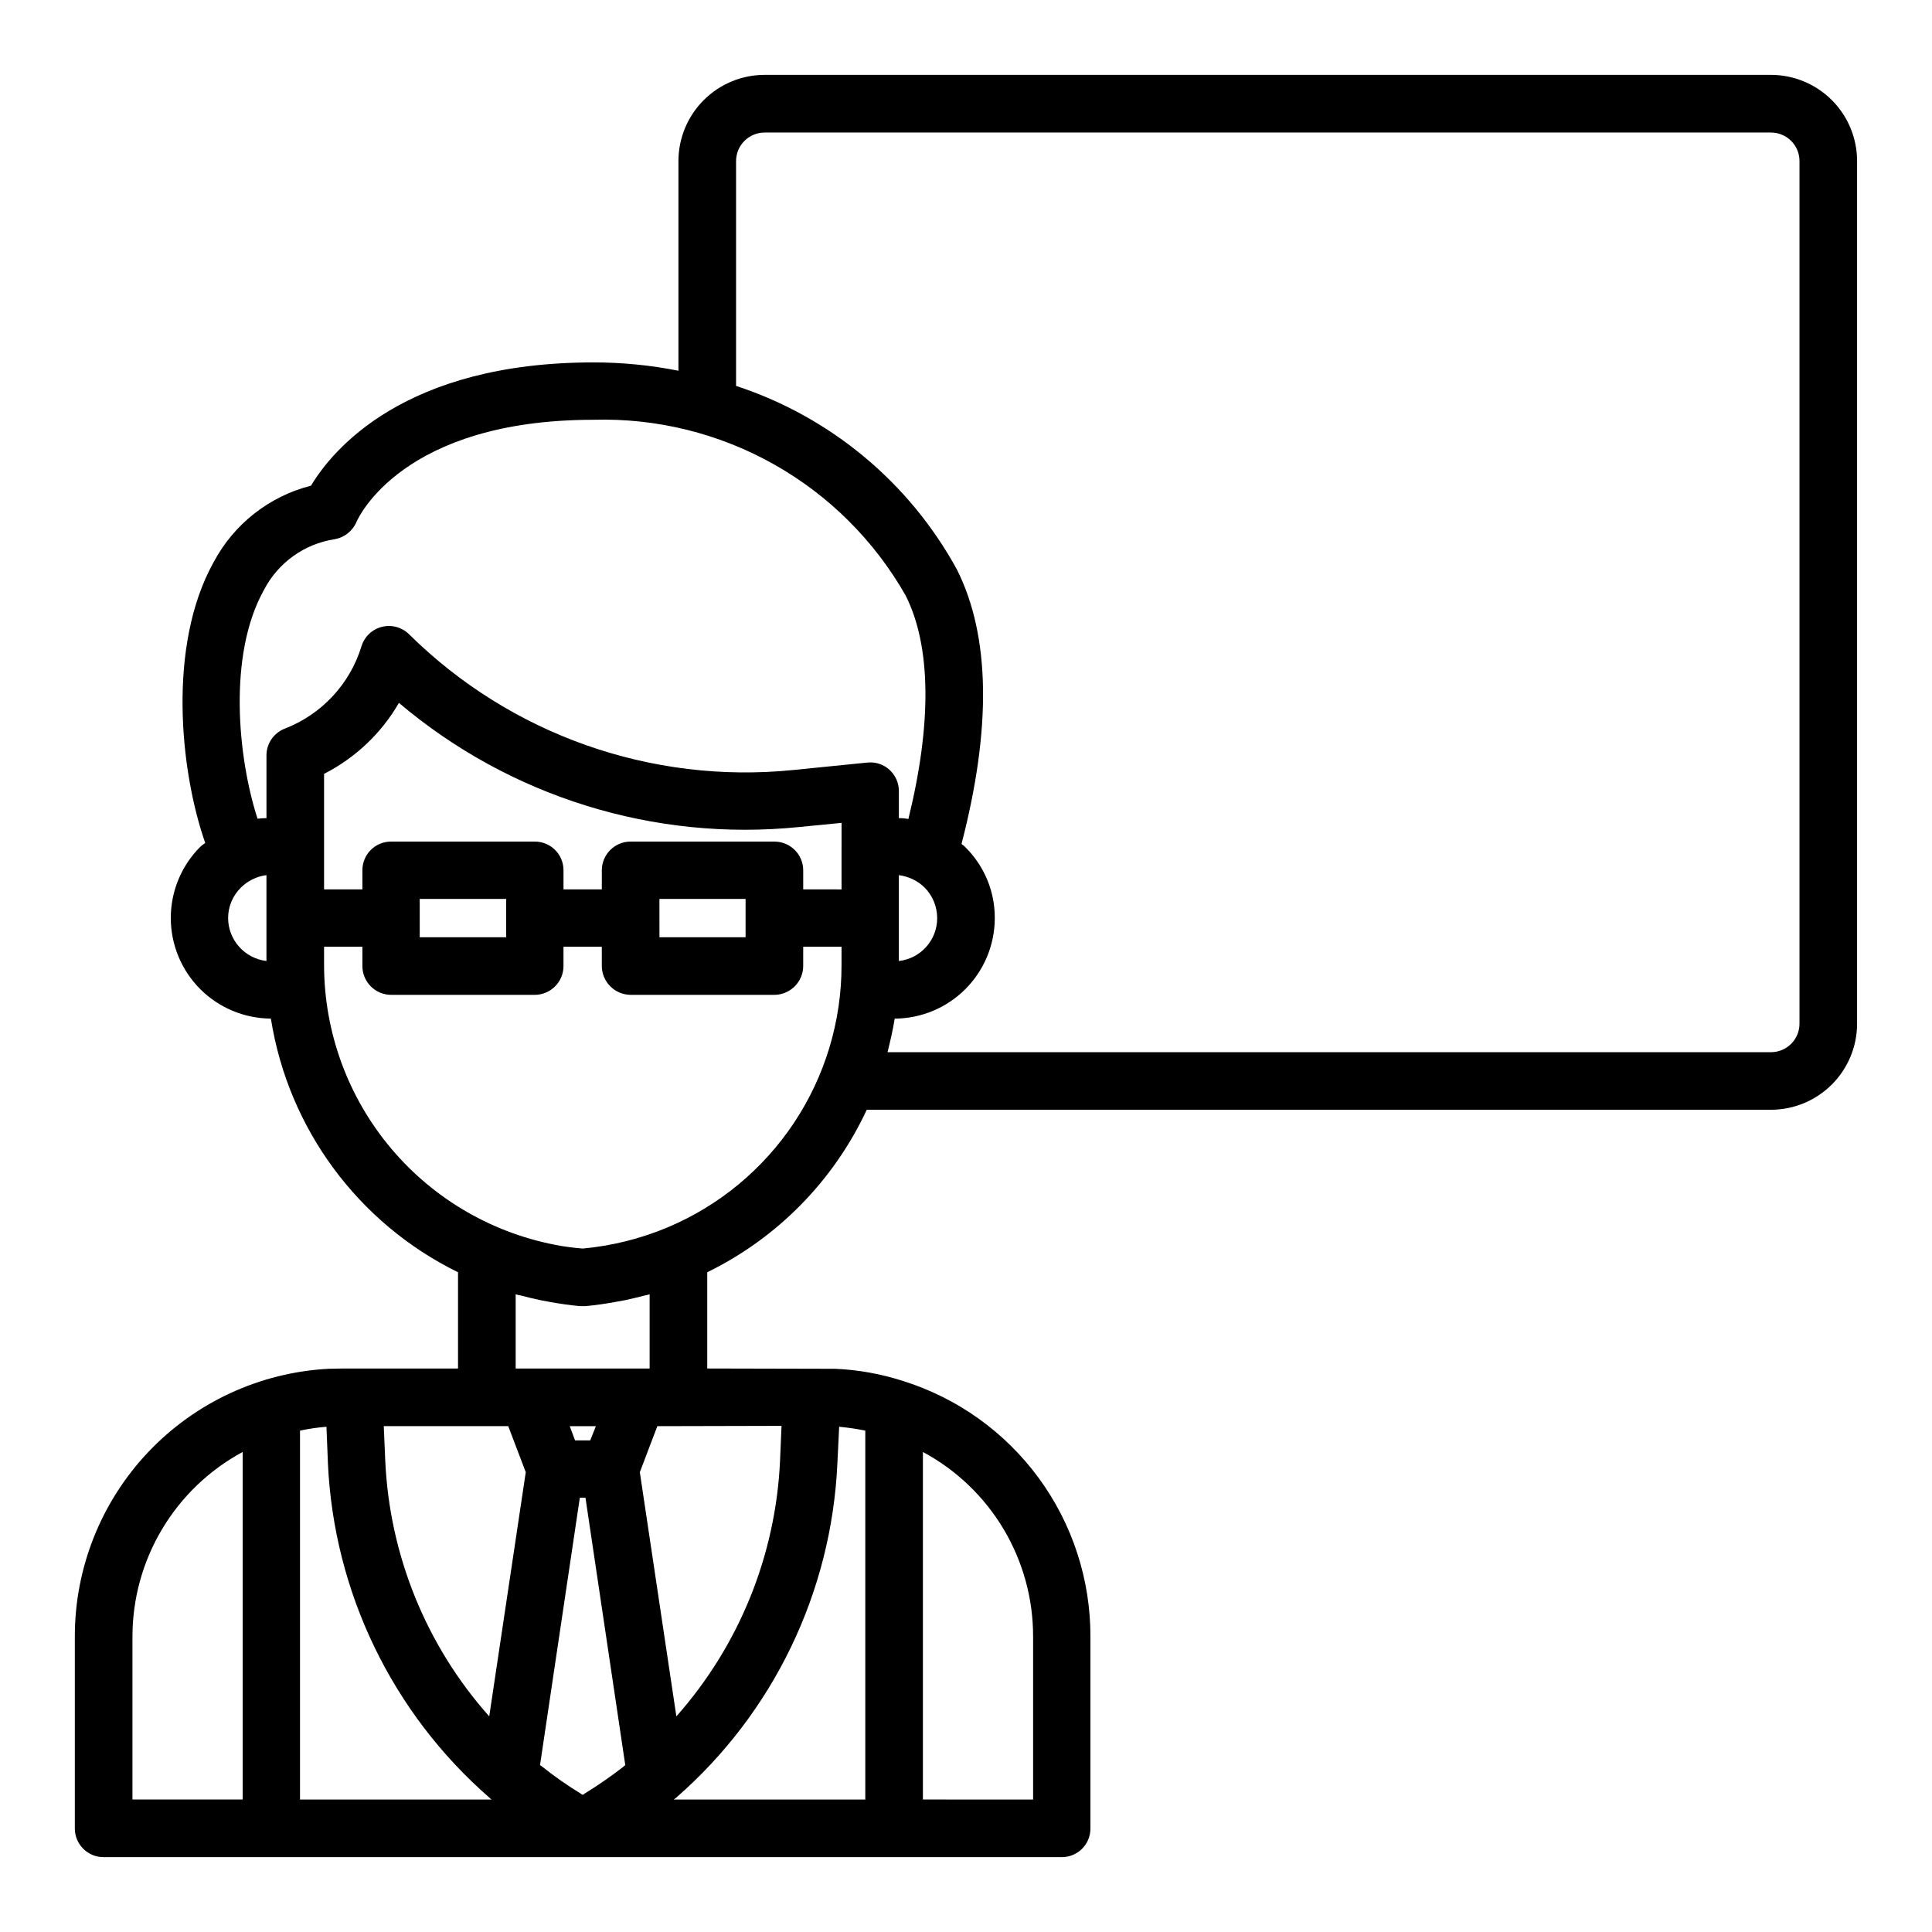 <?xml version="1.0" encoding="UTF-8"?>
<!-- The Best Svg Icon site in the world: iconSvg.co, Visit us! https://iconsvg.co -->
<svg fill="#000000" width="800px" height="800px" version="1.1" viewBox="144 144 512 512" xmlns="http://www.w3.org/2000/svg">
 <path d="m613.33 163.84h-266.63c-6.062-0.012-11.887 2.387-16.184 6.672-4.293 4.281-6.715 10.094-6.723 16.16v55.578-0.004c-7.414-1.469-14.953-2.207-22.512-2.203-50.145 0-69.195 23.223-74.863 32.668-11.09 2.82-20.469 10.199-25.82 20.312-12.281 22.043-8.895 55.262-2.203 74.391h-0.004c-0.477 0.293-0.926 0.637-1.336 1.023-4.984 4.988-7.785 11.754-7.793 18.805-0.008 7.055 2.777 13.824 7.75 18.828 4.973 5 11.723 7.828 18.777 7.867 4.606 29.145 23.105 54.223 49.594 67.227v25.504h-30.465l-3.938 0.078c-18.156 0.988-35.242 8.902-47.734 22.113-12.492 13.211-19.441 30.711-19.414 48.895v50.773c-0.008 2.027 0.793 3.977 2.227 5.41 1.434 1.438 3.383 2.238 5.41 2.227h253.95c2.016-0.008 3.945-0.816 5.367-2.246 1.418-1.434 2.207-3.375 2.188-5.391v-50.773c0.043-15.121-4.758-29.859-13.695-42.055-8.938-12.195-21.543-21.211-35.977-25.727-5.809-1.875-11.848-2.961-17.945-3.227l-33.93-0.078v-25.504c18.605-9.094 33.527-24.293 42.273-43.062h239.62c6.051-0.004 11.855-2.41 16.137-6.691 4.281-4.277 6.688-10.082 6.691-16.137v-228.6c-0.004-6.055-2.41-11.859-6.691-16.141-4.281-4.277-10.086-6.684-16.137-6.691zm-405.02 457.05h-29.207v-43.137c-0.004-10.039 2.707-19.891 7.852-28.512 5.141-8.621 12.52-15.688 21.355-20.453zm180.27-92.102c8.844 4.75 16.234 11.816 21.379 20.438 5.144 8.625 7.848 18.484 7.824 28.527v43.141l-29.203-0.004zm-173.97-130.12c-5.762-0.672-10.121-5.535-10.156-11.336-0.012-3.047 1.211-5.973 3.387-8.109 1.832-1.812 4.211-2.977 6.769-3.305zm8.895 222.23v-97.77c2.312-0.488 4.652-0.832 7.008-1.023l0.395 9.762h-0.004c1.586 34.129 17.059 66.125 42.824 88.559l0.234 0.234c0.078 0.078 0.234 0.156 0.316 0.234zm50.145-22.043v0.004c-16.68-18.738-26.406-42.641-27.551-67.703l-0.395-9.211h32.984l4.644 12.203zm7.008-92.18v-19.68c0.434 0.152 0.883 0.258 1.336 0.316 1.73 0.473 3.465 0.867 5.273 1.258 0.867 0.156 1.652 0.316 2.519 0.473 2.676 0.473 5.273 0.867 7.949 1.102h1.34c2.676-0.234 5.352-0.629 7.949-1.102l2.598-0.473c1.73-0.395 3.543-0.789 5.273-1.258h0.004c0.43-0.07 0.848-0.176 1.258-0.316v19.68zm21.254 15.273-1.496 3.777h-4.016l-1.418-3.777zm7.242 90.293v-0.004c-3.277 2.551-6.695 4.914-10.234 7.086-0.137 0.133-0.297 0.238-0.473 0.316-0.207-0.059-0.398-0.164-0.551-0.316-3.559-2.172-6.977-4.562-10.234-7.164-0.156-0.156-0.395-0.234-0.551-0.395l10.547-70.848h1.496l10.547 70.848c-0.152 0.16-0.391 0.316-0.547 0.473zm56.758-80.375 0.473-9.762c2.324 0.219 4.637 0.562 6.926 1.023v97.77h-50.773c0.117-0.059 0.223-0.137 0.312-0.234 0.121-0.059 0.227-0.141 0.316-0.238 25.746-22.441 41.188-54.441 42.746-88.559zm-14.801-9.996-0.395 9.289v-0.004c-1.152 25.043-10.848 48.938-27.473 67.703l-9.684-64.707 4.644-12.203zm15.902-122.09v-0.004c0.016 14.844-4.352 29.359-12.559 41.727-8.211 12.367-19.887 22.035-33.574 27.785-7.148 2.992-14.715 4.875-22.434 5.59-1.969-0.156-3.938-0.395-5.824-0.707v-0.004c-17.543-3.031-33.453-12.152-44.93-25.762-11.477-13.605-17.785-30.828-17.812-48.629v-4.879h10.156v5.117c0.004 4.215 3.422 7.629 7.637 7.633h38.023-0.004c4.219-0.004 7.633-3.418 7.637-7.633v-5.117h10.156v5.117c0.031 4.203 3.43 7.602 7.637 7.633h38.102-0.004c4.207-0.031 7.606-3.43 7.637-7.633v-5.117h10.156zm-111.78-7.398-0.004-10.16h22.906v10.156zm63.527 0-0.004-10.16h22.828v10.156zm48.254-12.676-10.156-0.004v-5.117c-0.039-4.188-3.445-7.562-7.637-7.555h-38.098c-4.191-0.008-7.598 3.367-7.637 7.555v5.117h-10.156v-5.117c-0.004-2.016-0.812-3.945-2.246-5.363-1.434-1.418-3.371-2.207-5.391-2.191h-38.02c-2.016-0.016-3.957 0.773-5.391 2.191s-2.242 3.348-2.246 5.363v5.117h-10.156v-30.621c8.293-4.223 15.184-10.758 19.84-18.812 29.406 24.918 67.688 36.801 106.04 32.902l11.258-1.102zm-12.754-31.648c-37.621 3.812-74.98-9.383-101.86-35.977-1.887-1.859-4.609-2.606-7.184-1.961-2.57 0.641-4.621 2.578-5.41 5.113-3.062 10.043-10.586 18.117-20.391 21.883-2.902 1.152-4.809 3.961-4.801 7.086v16.609c-0.789 0-1.574 0.078-2.363 0.156-5.195-15.98-7.949-43.297 1.652-60.535 3.731-7.277 10.73-12.316 18.816-13.539 2.562-0.457 4.723-2.176 5.746-4.566 0.473-1.102 12.203-27.078 62.82-27.078v-0.004c16.719-0.477 33.258 3.613 47.832 11.82 14.578 8.211 26.641 20.234 34.902 34.785 6.769 13.461 6.926 33.93 0.707 59.199v-0.004c-0.828-0.16-1.672-0.238-2.519-0.234v-7.164c0.008-2.164-0.91-4.223-2.519-5.668-1.582-1.43-3.703-2.117-5.824-1.891zm38.102 39.281c-0.008 5.812-4.379 10.691-10.156 11.336v-22.75c2.582 0.328 4.988 1.488 6.848 3.305 2.125 2.168 3.312 5.078 3.309 8.109zm228.52 27.945c0 2.004-0.797 3.926-2.211 5.344-1.418 1.418-3.34 2.215-5.344 2.215h-234.12c0.707-2.914 1.418-5.824 1.891-8.895 7.039-0.035 13.777-2.852 18.75-7.836 4.969-4.984 7.766-11.734 7.777-18.773 0.043-7.102-2.797-13.922-7.871-18.891-0.234-0.316-0.629-0.473-0.945-0.789 7.949-30.621 7.637-55.027-1.18-72.66-12.605-23.105-33.555-40.531-58.566-48.727v-59.59c0.004-2.019 0.812-3.949 2.246-5.367s3.371-2.207 5.387-2.191h266.63c2.004 0 3.926 0.797 5.344 2.215 1.414 1.414 2.211 3.34 2.211 5.344z"/>
</svg>